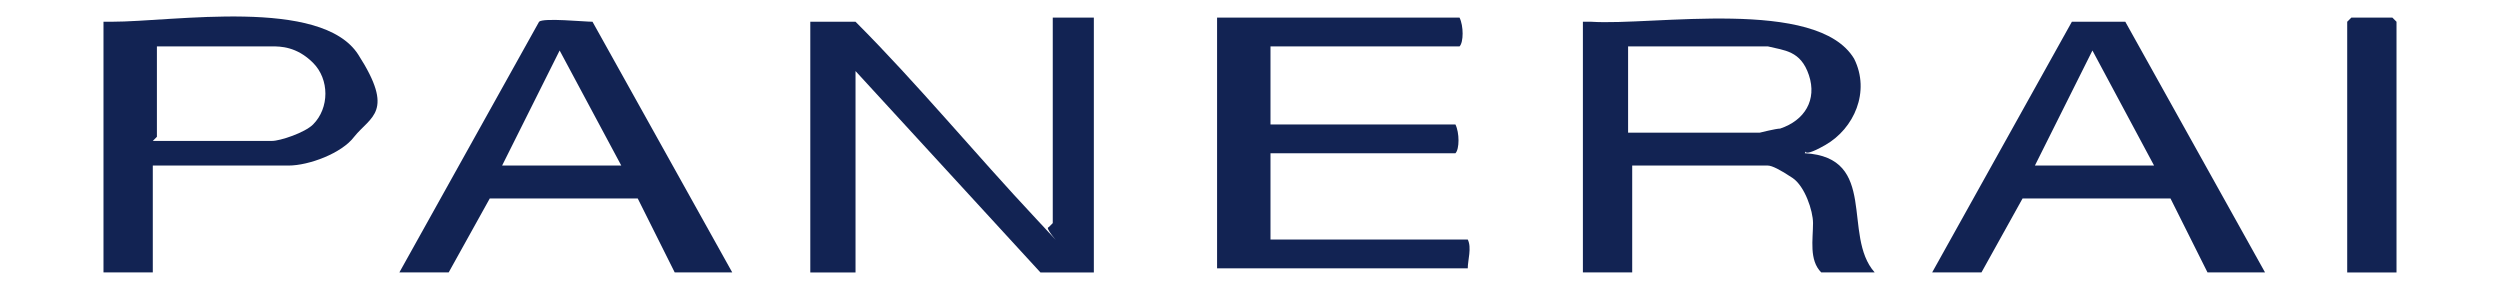 <svg width="76" height="9" viewBox="0 0 76 9" fill="none" xmlns="http://www.w3.org/2000/svg">
<path d="M32.004 6.783V0.786V0.536H33.253V8.282H31.629L26.008 2.16V8.282H24.633V0.661H26.008C27.881 2.535 29.63 4.659 31.504 6.658C33.378 8.656 31.629 6.908 31.879 6.908L32.004 6.783Z" fill="#122353"/>
<path d="M48.12 0.661H48.37C50.244 0.786 55.241 -0.089 56.365 1.785C56.865 2.784 56.365 3.909 55.49 4.408C54.616 4.908 54.991 4.408 54.866 4.658C57.114 4.783 55.99 7.157 56.99 8.281H55.365C54.991 7.906 55.116 7.282 55.116 6.782C55.116 6.407 54.866 5.658 54.491 5.408C54.116 5.158 53.866 5.033 53.742 5.033H49.619V8.281H48.12V0.661ZM53.617 1.41H49.494V4.034H53.492C53.492 4.034 53.991 3.909 54.116 3.909C54.866 3.659 55.241 3.034 54.991 2.285C54.741 1.535 54.241 1.535 53.742 1.41H53.617Z" fill="#122353"/>
<path d="M38.623 1.411V3.784H44.245C44.37 4.034 44.37 4.534 44.245 4.659H38.623V7.282H44.62C44.745 7.532 44.62 7.907 44.62 8.157H36.999V0.536H44.37C44.495 0.786 44.495 1.286 44.37 1.411H38.373H38.623Z" fill="#122353"/>
<path d="M22.135 8.281H20.511L19.387 6.033H14.889L13.64 8.281H12.141L16.388 0.661C16.513 0.536 17.762 0.661 18.012 0.661L22.26 8.281H22.135ZM18.887 5.033L17.013 1.535L15.264 5.033H18.887Z" fill="#122353"/>
<path d="M4.645 8.281H3.146V0.661H3.396C5.27 0.661 9.767 -0.089 10.891 1.66C12.016 3.409 11.266 3.534 10.766 4.159C10.392 4.658 9.392 5.033 8.768 5.033H4.645V8.156V8.281ZM4.645 4.284H8.268C8.518 4.284 9.267 4.034 9.517 3.784C10.017 3.284 10.017 2.41 9.517 1.91C9.017 1.41 8.518 1.41 8.268 1.41H4.77V4.159L4.645 4.284Z" fill="#122353"/>
<path d="M68.732 8.281H67.108L65.983 6.033H61.486L60.237 8.281H58.738L62.985 0.661C62.985 0.661 64.484 0.661 64.609 0.661L68.857 8.281H68.732ZM65.484 5.033L63.61 1.535L61.861 5.033H65.484Z" fill="#122353"/>
<path d="M72.854 8.282H71.355V0.661L71.48 0.536H72.729L72.854 0.661V8.282Z" fill="#122353"/>
</svg>
